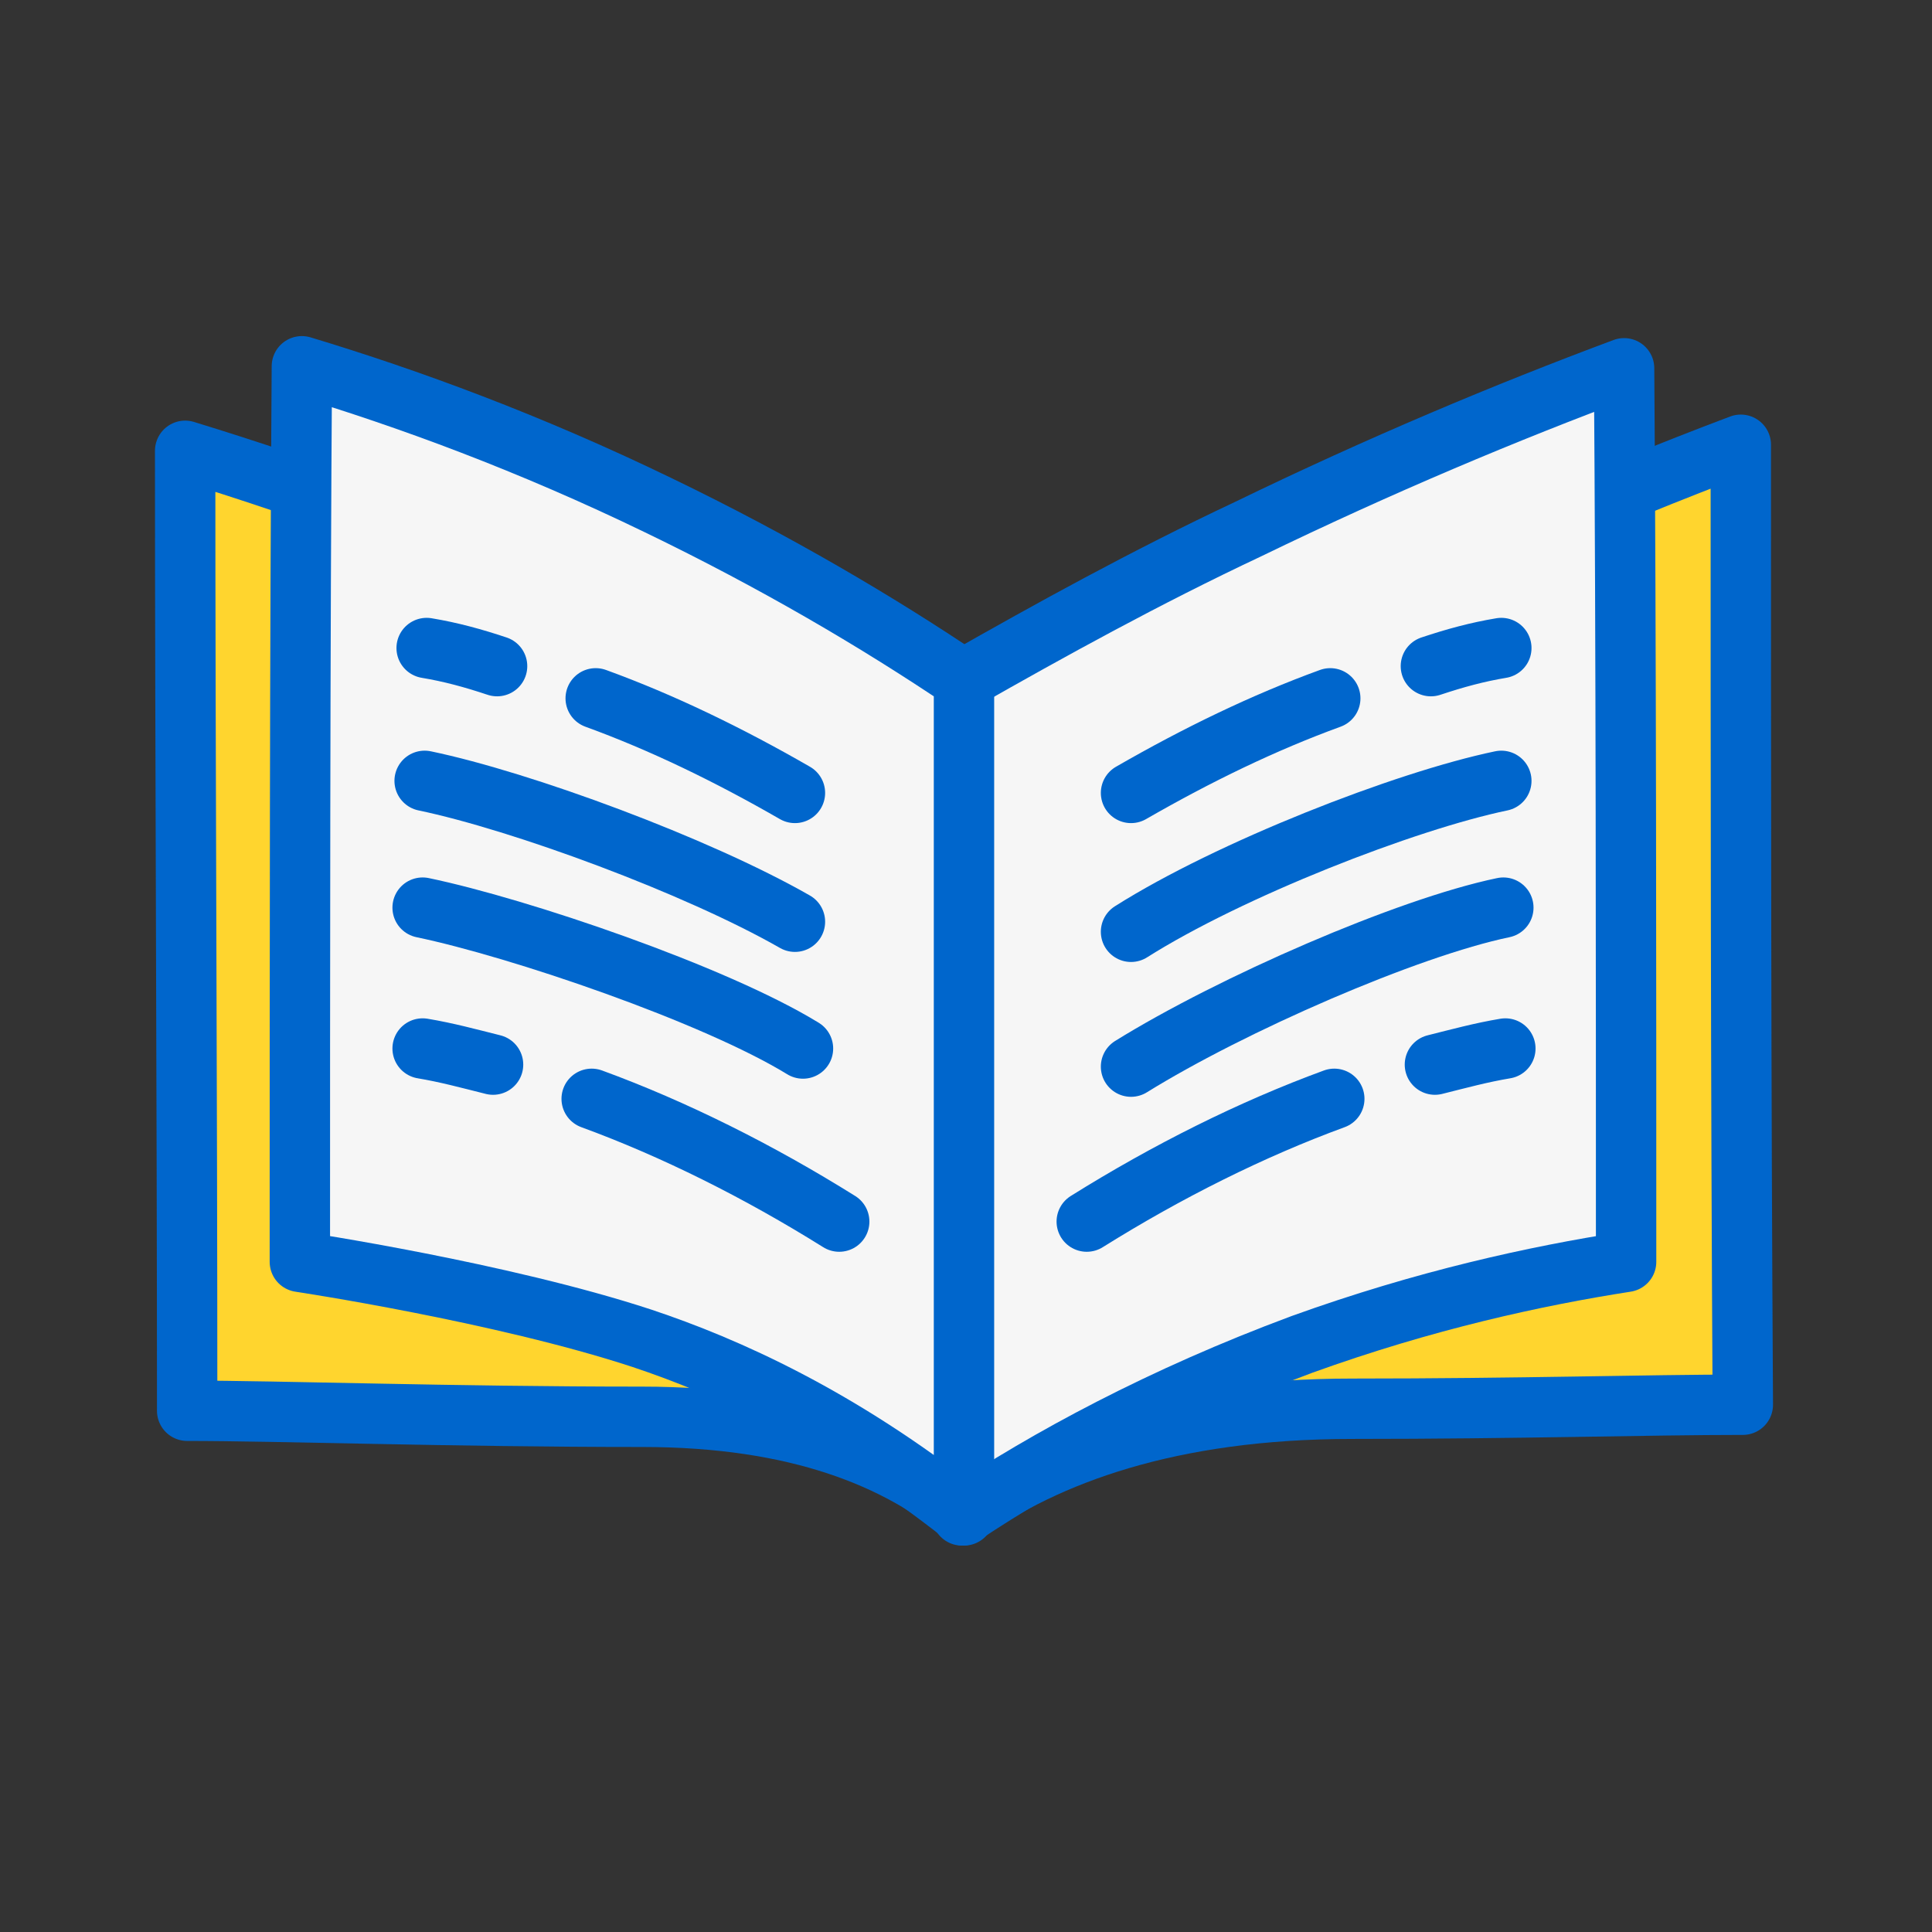 <svg data-name="Layer 1" xmlns="http://www.w3.org/2000/svg" viewBox="0 0 96 96">
  <rect x="0" y="0" width="96" height="96" fill="#333333" stroke="none"/>
  <path d="m86.6,69.8c-4.7,0-11.1.2-19.4.2-9.1,0-15.2,2.3-19.3,5.2-.1-16.2,0-18.4,0-34.7,5.1-3,10.7-6,16.7-8.9,7.7-3.7,15-6.9,21.9-9.5,0,16.3,0,31.5.1,47.7Z" fill="#ffd52e" stroke="#06c" stroke-linecap="round" stroke-linejoin="round" stroke-width="3"/>
  <path d="m9.3,70.1c4.6,0,13.1.3,22.6.3,7.8,0,12.7,2.1,16,4.8v-34.7c-5-3.3-11-6.8-17.9-10.1-7.6-3.6-14.6-6.1-20.8-8,0,16.3.1,31.5.1,47.7Z" fill="#ffd52e" stroke="#06c" stroke-linecap="round" stroke-linejoin="round" stroke-width="3"/>
  <path d="m80.8,62.7c-4.5.7-10,1.9-16.1,4.1-7,2.6-12.7,5.7-16.9,8.5v-41.5c4.4-2.5,9.1-5.1,14.2-7.5,6.6-3.2,12.8-5.8,18.7-8,.1,13.7.1,30.5.1,44.4Z" fill="#f6f6f6" stroke="#06c" stroke-linecap="round" stroke-linejoin="round" stroke-width="3"/>
  <path d="m14.9,62.7h0s10,1.5,17,3.8c4.2,1.4,9.8,3.9,16,8.8v-41.5c-4.3-2.9-9.4-5.9-15.2-8.7-6.4-3.1-12.4-5.3-17.7-6.9-.1,13.8-.1,30.6-.1,44.5Z" fill="#f6f6f6" stroke="#06c" stroke-linecap="round" stroke-linejoin="round" stroke-width="3"/>
  <path d="m21.2,32.2c1.2.2,2.3.5,3.5.9" fill="none" stroke="#06c" stroke-linecap="round" stroke-linejoin="round" stroke-width="3"/>
  <path d="m29.6,34.7c3.3,1.2,6.6,2.8,9.9,4.7" fill="none" stroke="#06c" stroke-linecap="round" stroke-linejoin="round" stroke-width="3"/>
  <path d="m21.1,38.8c4.8,1,13.5,4.2,18.4,7" fill="none" stroke="#06c" stroke-linecap="round" stroke-linejoin="round" stroke-width="3"/>
  <path d="m21,45.1c4.8,1,14.5,4.3,18.9,7" fill="none" stroke="#06c" stroke-linecap="round" stroke-linejoin="round" stroke-width="3"/>
  <path d="m29.4,54.6c4.1,1.5,8.3,3.6,12.3,6.1" fill="none" stroke="#06c" stroke-linecap="round" stroke-linejoin="round" stroke-width="3"/>
  <path d="m21,52.1c1.2.2,2.3.5,3.5.8" fill="none" stroke="#06c" stroke-linecap="round" stroke-linejoin="round" stroke-width="3"/>
  <path d="m74.6,32.2c-1.2.2-2.3.5-3.5.9" fill="none" stroke="#06c" stroke-linecap="round" stroke-linejoin="round" stroke-width="3"/>
  <path d="m66.1,34.7c-3.3,1.2-6.6,2.8-9.9,4.7" fill="none" stroke="#06c" stroke-linecap="round" stroke-linejoin="round" stroke-width="3"/>
  <path d="m74.6,38.8c-4.8,1-13.5,4.4-18.4,7.5" fill="none" stroke="#06c" stroke-linecap="round" stroke-linejoin="round" stroke-width="3"/>
  <path d="m74.7,45.1c-4.8,1-13.5,4.8-18.5,7.9" fill="none" stroke="#06c" stroke-linecap="round" stroke-linejoin="round" stroke-width="3"/>
  <path d="m66.3,54.6c-4.1,1.5-8.3,3.6-12.3,6.1" fill="none" stroke="#06c" stroke-linecap="round" stroke-linejoin="round" stroke-width="3"/>
  <path d="m74.8,52.1c-1.2.2-2.3.5-3.5.8" fill="none" stroke="#06c" stroke-linecap="round" stroke-linejoin="round" stroke-width="3"/>
</svg>
